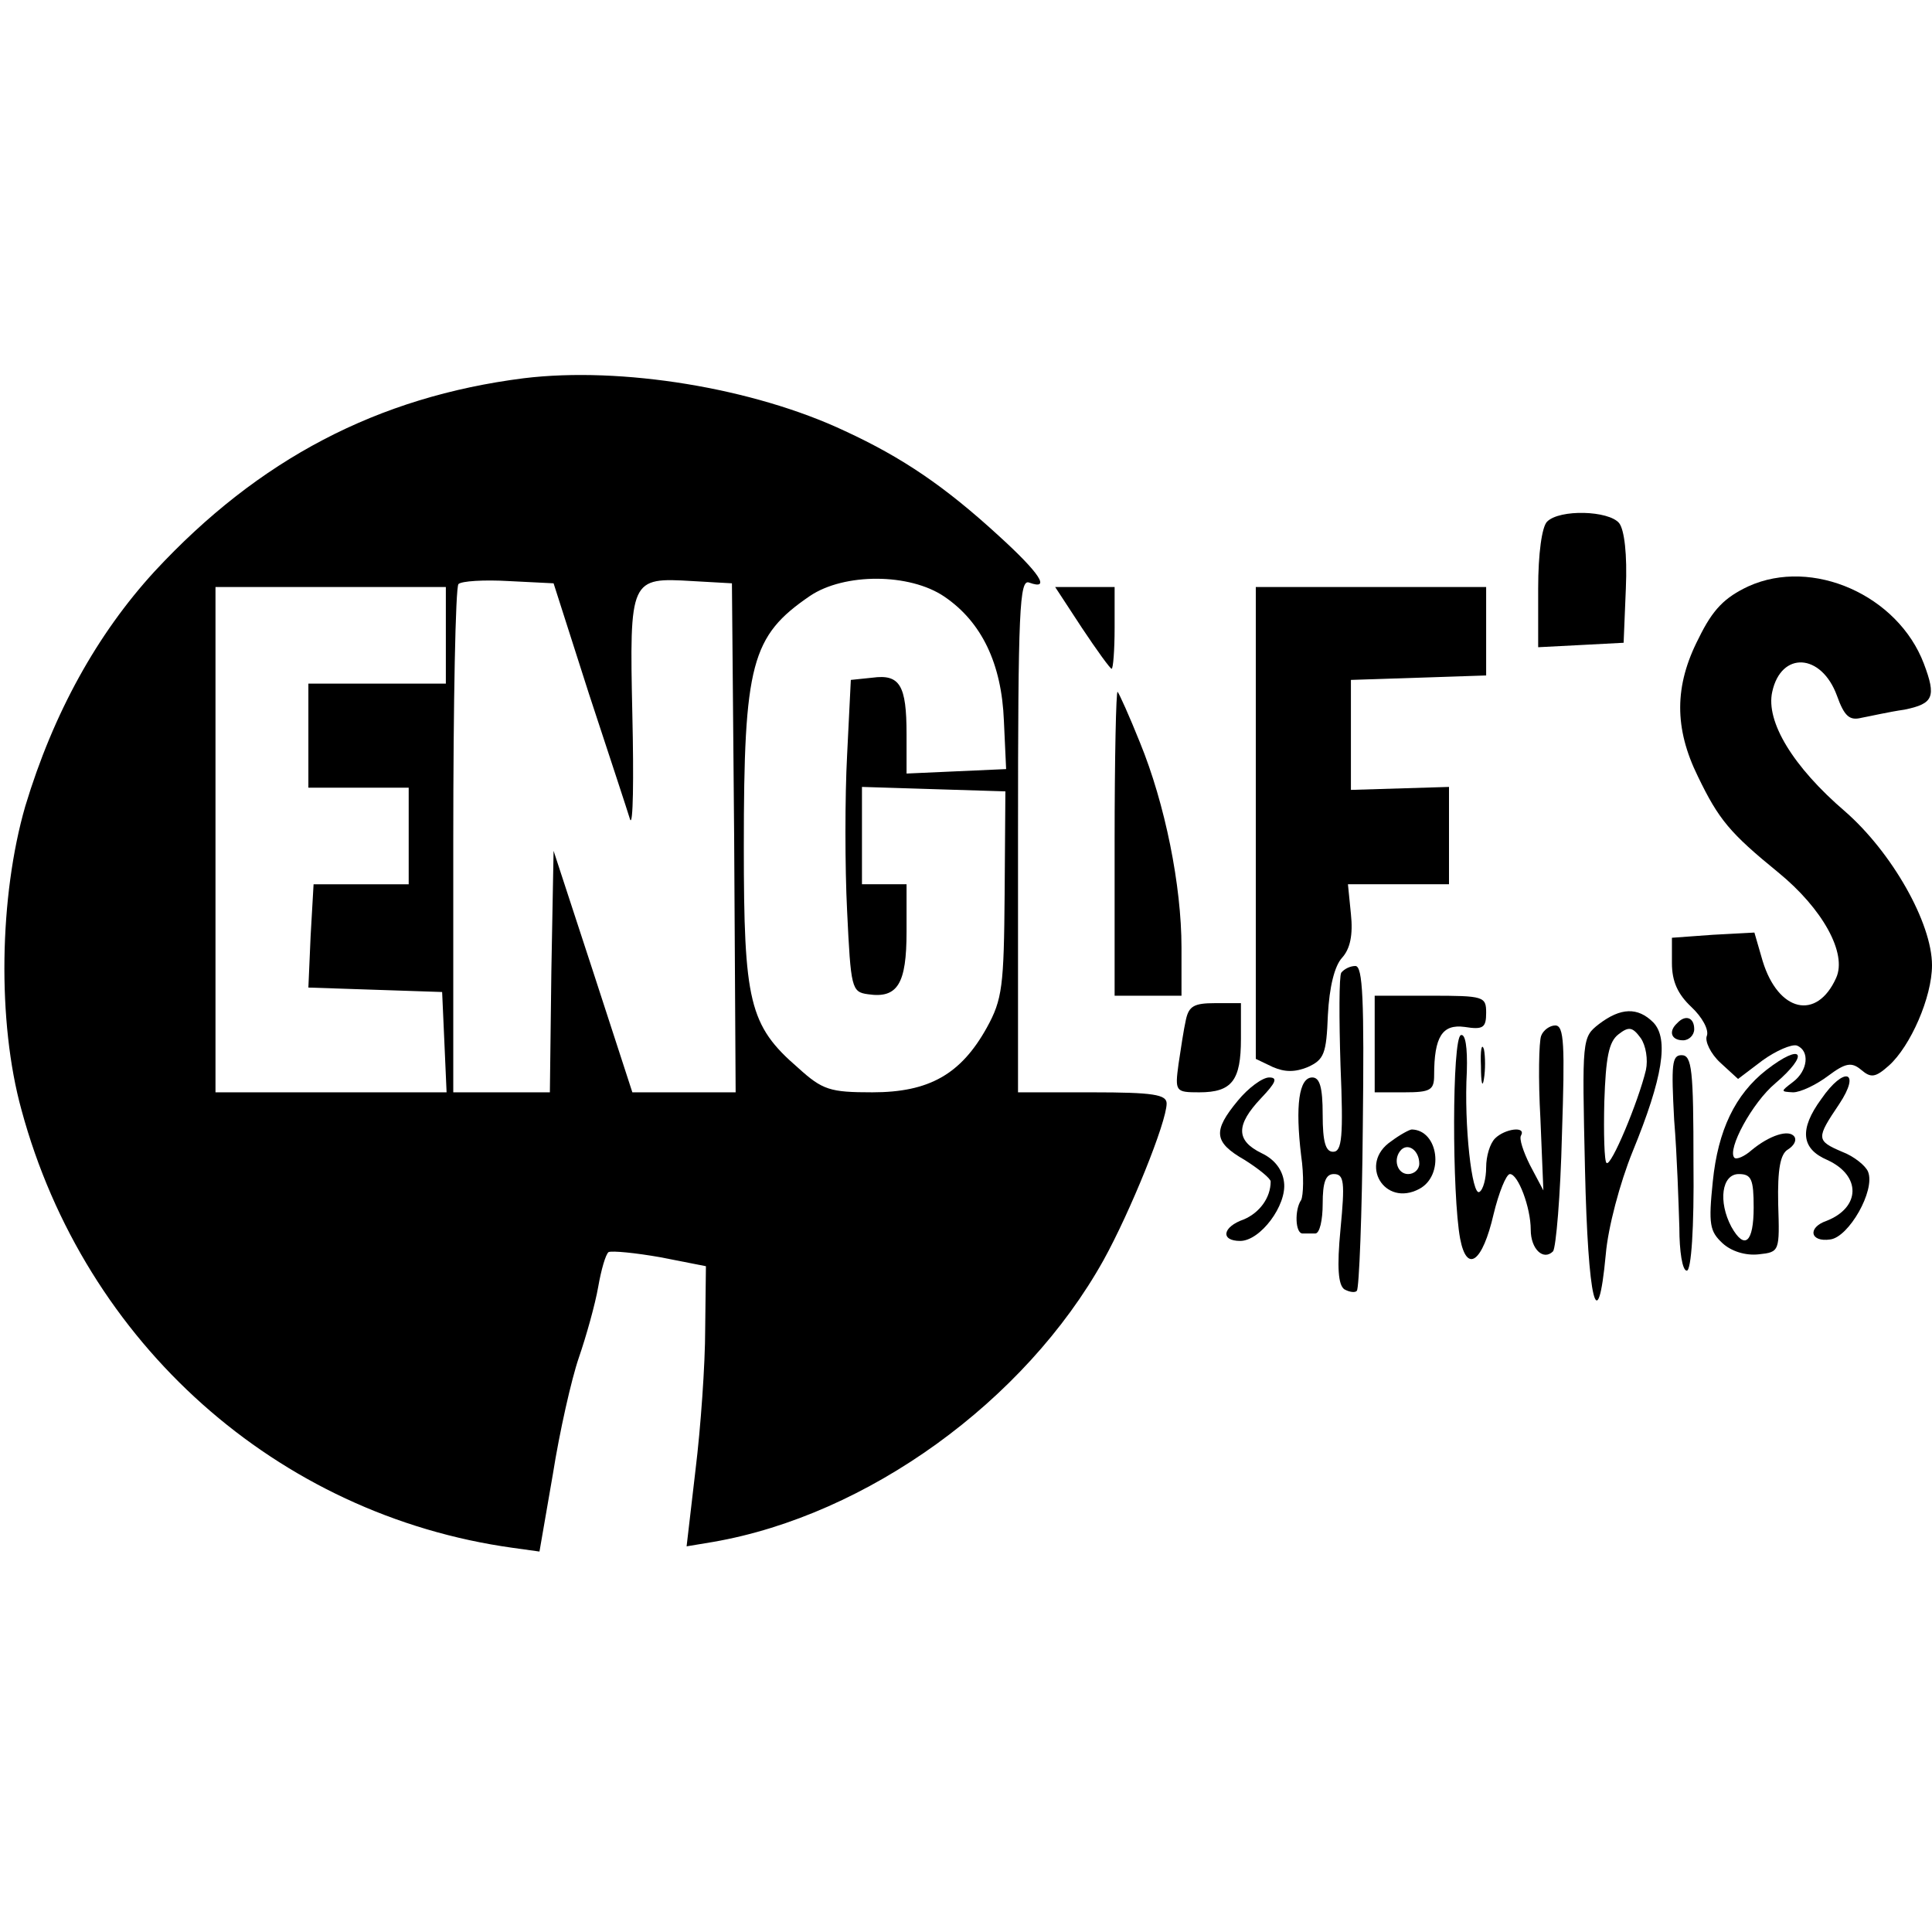 <?xml version="1.0" standalone="no"?>
<!DOCTYPE svg PUBLIC "-//W3C//DTD SVG 20010904//EN"
 "http://www.w3.org/TR/2001/REC-SVG-20010904/DTD/svg10.dtd">
<svg version="1.0" xmlns="http://www.w3.org/2000/svg"
 width="260pt" height="260pt" viewBox="0 0 260 260"
 preserveAspectRatio="xMidYMid meet">
<g transform="translate(0,260) scale(0.1,-0.1)"
fill="#000000" stroke="none">
<path d="M705 2091 c-197 -25 -357 -109 -497 -260 -77 -84 -136 -190 -174
-316 -35 -121 -38 -290 -5 -409 85 -314 344 -545 661 -589 l36 -5 18 104 c9
57 25 128 35 157 10 29 22 72 26 95 4 23 10 44 14 47 5 2 36 -1 70 -7 l61 -12
-1 -85 c0 -47 -6 -132 -13 -189 l-12 -103 36 6 c207 36 419 189 525 379 36 65
85 186 85 211 0 12 -18 15 -100 15 l-100 0 0 346 c0 304 2 345 15 340 30 -11
14 13 -41 63 -72 66 -129 105 -207 141 -123 58 -301 87 -432 71z m88 -426 c27
-82 52 -158 55 -168 4 -9 5 54 3 141 -4 184 -3 185 81 180 l53 -3 3 -342 2
-343 -70 0 -69 0 -53 163 -53 162 -3 -162 -2 -163 -65 0 -65 0 0 338 c0 186 3
342 7 346 4 4 34 6 68 4 l60 -3 48 -150z m478 132 c50 -34 77 -90 80 -167 l3
-65 -67 -3 -67 -3 0 53 c0 66 -9 81 -46 76 l-29 -3 -5 -101 c-3 -56 -3 -151 0
-210 5 -104 6 -109 28 -112 40 -6 52 14 52 84 l0 64 -30 0 -30 0 0 65 0 66 96
-3 97 -3 -1 -138 c-1 -124 -3 -142 -24 -180 -35 -63 -78 -87 -154 -87 -57 0
-67 3 -100 33 -66 57 -73 89 -73 298 0 246 10 283 89 337 46 31 134 31 181 -1z
m-671 -52 l0 -65 -92 0 -93 0 0 -70 0 -70 68 0 67 0 0 -65 0 -65 -64 0 -64 0
-4 -70 -3 -69 90 -3 90 -3 3 -67 3 -68 -156 0 -155 0 0 340 0 340 155 0 155 0
0 -65z"/>
<path d="M2082 1898 c-7 -7 -12 -43 -12 -90 l0 -79 58 3 57 3 3 73 c2 46 -2
79 -9 88 -14 17 -80 19 -97 2z"/>
<path d="M2353 1811 c-32 -15 -48 -31 -67 -70 -33 -64 -33 -121 -1 -186 28
-58 43 -76 108 -129 60 -49 93 -109 78 -142 -26 -58 -78 -46 -99 23 l-11 38
-56 -3 -55 -4 0 -34 c0 -25 8 -42 26 -59 15 -14 24 -31 21 -39 -3 -7 5 -24 18
-36 l24 -22 33 25 c18 13 39 22 46 20 18 -7 15 -34 -5 -49 -17 -13 -17 -13 0
-14 10 0 31 10 47 22 24 18 32 19 45 8 13 -11 19 -10 37 6 29 26 58 92 58 135
0 57 -54 152 -117 207 -70 60 -107 121 -98 161 12 55 66 52 87 -5 10 -28 17
-34 33 -30 11 2 37 8 58 11 39 8 43 17 26 62 -35 92 -150 143 -236 104z"/>
<path d="M1456 1755 c20 -30 38 -55 40 -55 2 0 4 25 4 55 l0 55 -40 0 -40 0
36 -55z"/>
<path d="M1690 1493 l0 -318 23 -11 c16 -7 30 -7 47 0 22 10 25 18 27 70 2 38
9 66 19 77 11 12 15 31 12 59 l-4 40 68 0 68 0 0 66 0 65 -66 -2 -66 -2 0 74
0 74 91 3 91 3 0 59 0 60 -155 0 -155 0 0 -317z"/>
<path d="M1500 1467 l0 -207 45 0 45 0 0 65 c0 83 -22 193 -56 276 -14 35 -28
66 -30 68 -2 2 -4 -89 -4 -202z"/>
<path d="M1805 1291 c-3 -5 -3 -62 -1 -125 4 -96 2 -116 -10 -116 -10 0 -14
13 -14 50 0 37 -4 50 -14 50 -18 0 -23 -38 -15 -105 4 -27 3 -54 0 -60 -9 -13
-8 -45 2 -45 4 0 12 0 17 0 6 0 10 18 10 40 0 29 4 40 15 40 14 0 15 -11 9
-74 -5 -52 -3 -75 5 -81 7 -4 15 -5 17 -2 3 3 7 102 8 221 2 171 0 216 -10
216 -7 0 -15 -4 -19 -9z"/>
<path d="M1850 1195 l0 -65 40 0 c35 0 40 3 40 23 0 52 11 69 41 65 25 -4 29
-1 29 19 0 22 -3 23 -75 23 l-75 0 0 -65z"/>
<path d="M1596 1228 c-3 -13 -7 -40 -10 -60 -5 -37 -4 -38 28 -38 44 0 56 16
56 72 l0 48 -35 0 c-28 0 -35 -4 -39 -22z"/>
<path d="M2152 1222 c-23 -18 -23 -19 -19 -195 4 -178 17 -232 28 -115 3 36
19 96 36 138 41 100 49 152 28 174 -21 21 -44 20 -73 -2z m63 -62 c-10 -42
-47 -131 -53 -125 -3 2 -4 40 -3 82 2 60 6 81 19 91 14 11 19 10 30 -5 7 -10
10 -29 7 -43z"/>
<path d="M2257 1223 c-12 -11 -8 -23 8 -23 8 0 15 7 15 15 0 16 -12 20 -23 8z"/>
<path d="M2074 1206 c-3 -8 -4 -58 -1 -111 l4 -97 -18 34 c-9 18 -15 36 -12
40 7 13 -22 9 -35 -4 -7 -7 -12 -24 -12 -39 0 -15 -4 -30 -9 -33 -10 -7 -21
90 -17 162 1 33 -2 51 -8 49 -12 -4 -12 -215 -1 -274 9 -47 30 -32 45 33 7 29
17 54 22 54 11 0 28 -45 28 -75 0 -26 17 -42 30 -29 4 5 10 75 12 157 4 121 3
147 -9 147 -7 0 -16 -6 -19 -14z"/>
<path d="M1993 1165 c0 -22 2 -30 4 -17 2 12 2 30 0 40 -3 9 -5 -1 -4 -23z"/>
<path d="M2253 1093 c4 -49 6 -114 7 -145 0 -32 4 -58 10 -58 6 0 10 57 9 145
0 125 -2 145 -16 145 -13 0 -14 -12 -10 -87z"/>
<path d="M2377 1160 c-42 -33 -65 -81 -72 -150 -6 -58 -4 -67 13 -83 12 -11
31 -17 49 -15 28 3 28 4 26 68 -1 47 3 67 13 73 8 5 12 12 9 17 -7 11 -34 2
-58 -18 -9 -8 -20 -13 -23 -10 -10 11 24 74 55 100 47 40 37 56 -12 18z m-17
-185 c0 -47 -12 -58 -30 -26 -18 34 -13 71 10 71 17 0 20 -7 20 -45z"/>
<path d="M1666 1119 c-34 -41 -33 -56 9 -80 19 -12 35 -25 35 -29 0 -22 -15
-42 -36 -51 -29 -10 -32 -29 -5 -29 27 0 63 48 59 79 -2 17 -13 31 -30 39 -35
17 -35 38 -1 74 20 21 23 28 11 28 -9 0 -28 -14 -42 -31z"/>
<path d="M2451 1121 c-30 -41 -27 -67 8 -82 46 -21 45 -64 -1 -82 -26 -9 -22
-29 5 -25 25 3 61 66 51 91 -3 8 -19 21 -35 27 -35 15 -35 18 -4 64 30 45 7
52 -24 7z"/>
<path d="M1872 1064 c-44 -30 -9 -89 38 -64 34 18 26 79 -10 80 -3 0 -16 -7
-28 -16z m38 -30 c0 -8 -7 -14 -15 -14 -15 0 -21 21 -9 33 10 9 24 -2 24 -19z"/>
</g>
</svg>
